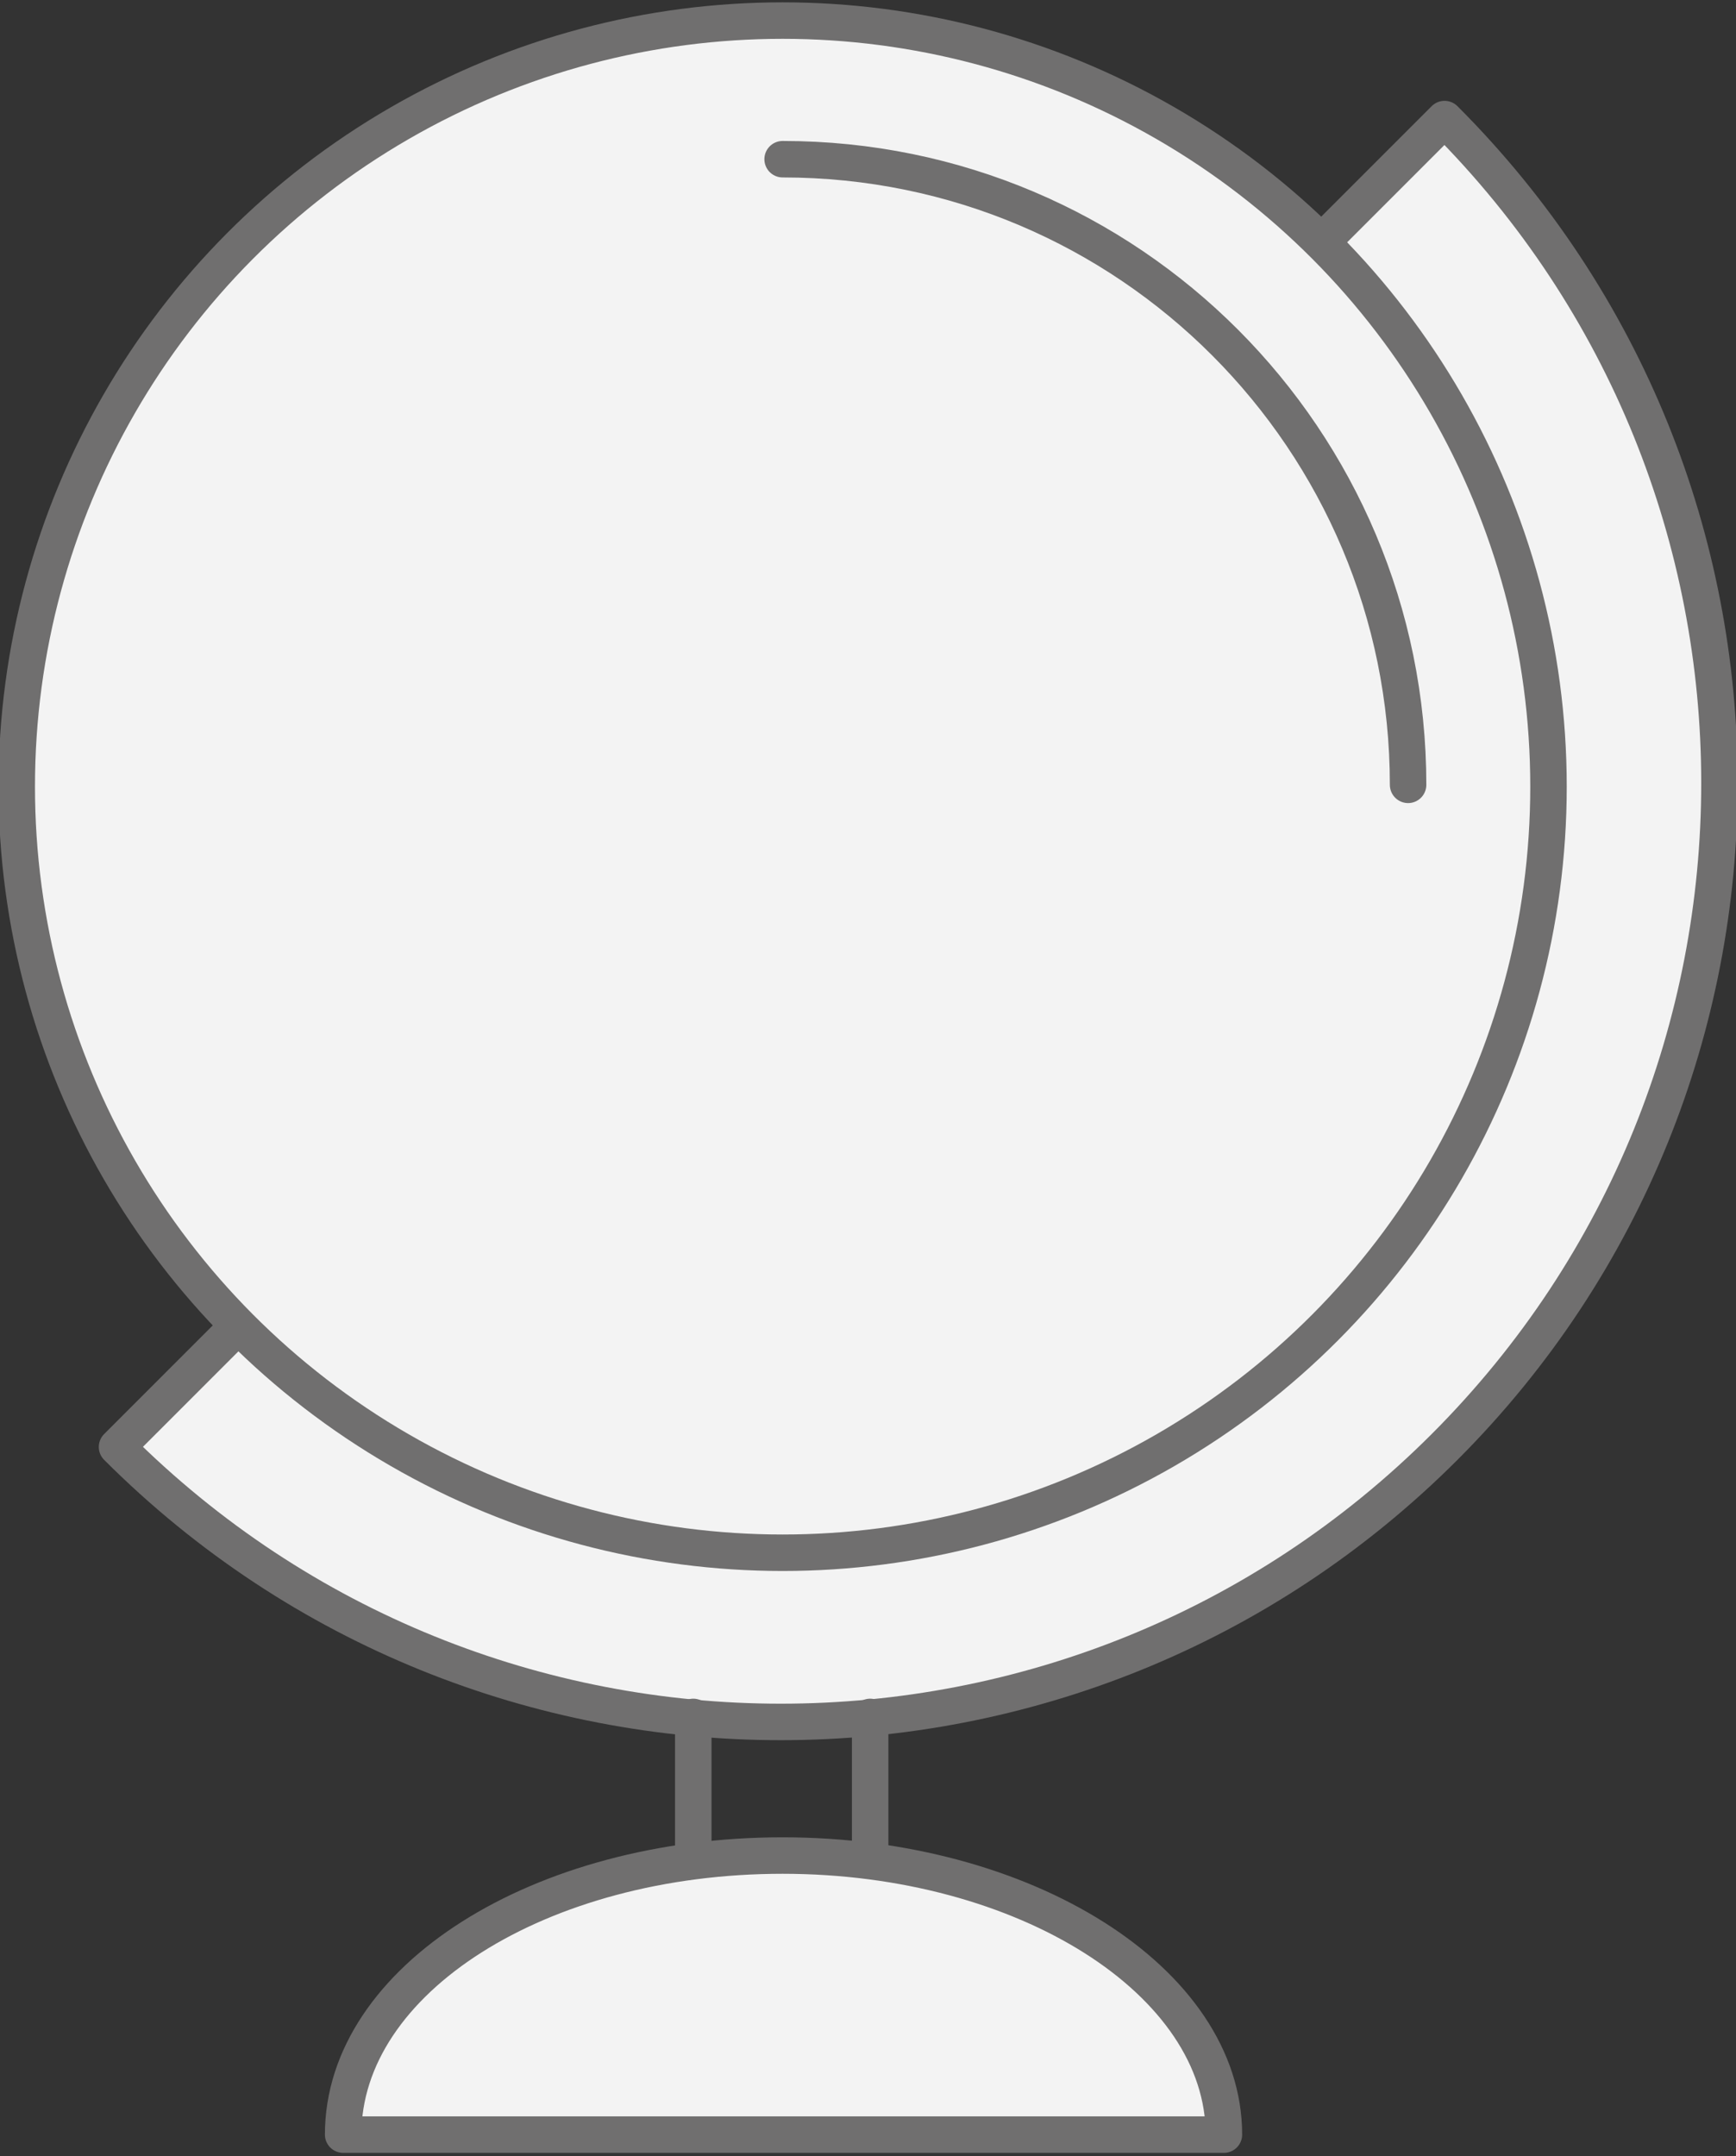 <?xml version="1.0" encoding="UTF-8"?> <!-- Generator: Adobe Illustrator 21.1.0, SVG Export Plug-In . SVG Version: 6.00 Build 0) --> <svg xmlns="http://www.w3.org/2000/svg" xmlns:xlink="http://www.w3.org/1999/xlink" id="Layer_1" x="0px" y="0px" viewBox="0 0 95.2 118.2" style="enable-background:new 0 0 95.2 118.2;" xml:space="preserve"><rect x="0" y="0" width="95.2" height="118.2" fill="#333333" stroke="none"/> <style type="text/css"> .st0{fill:#F3F3F3;stroke:#706F6F;stroke-width:2;stroke-linecap:round;stroke-linejoin:round;} .st1{fill:none;stroke:#706F6F;stroke-width:2;stroke-linecap:round;stroke-linejoin:round;} </style> <g id="Groupe_451" transform="translate(-888.282 -3429.872)"> <path id="Tracé_672" class="st0" d="M955.4,3546.9h-48.3c0-8.5,10.8-15.3,24.1-15.3S955.4,3538.5,955.4,3546.9z"></path> <path id="Tracé_673" class="st0" d="M967.5,3436.4c20.1,20.1,20.1,52.7,0,72.8c-20.1,20.1-52.7,20.1-72.8,0l0,0L967.5,3436.4z"></path> <line id="Ligne_360" class="st1" x1="936" y1="3524" x2="936" y2="3531.6"></line> <line id="Ligne_361" class="st1" x1="926.3" y1="3531.6" x2="926.3" y2="3524"></line> <circle id="Ellipse_158" class="st0" cx="931.2" cy="3473" r="42"></circle> <path id="Tracé_674" class="st0" d="M931.2,3438.6c19,0,34.3,15.4,34.3,34.3"></path> </g> </svg> 